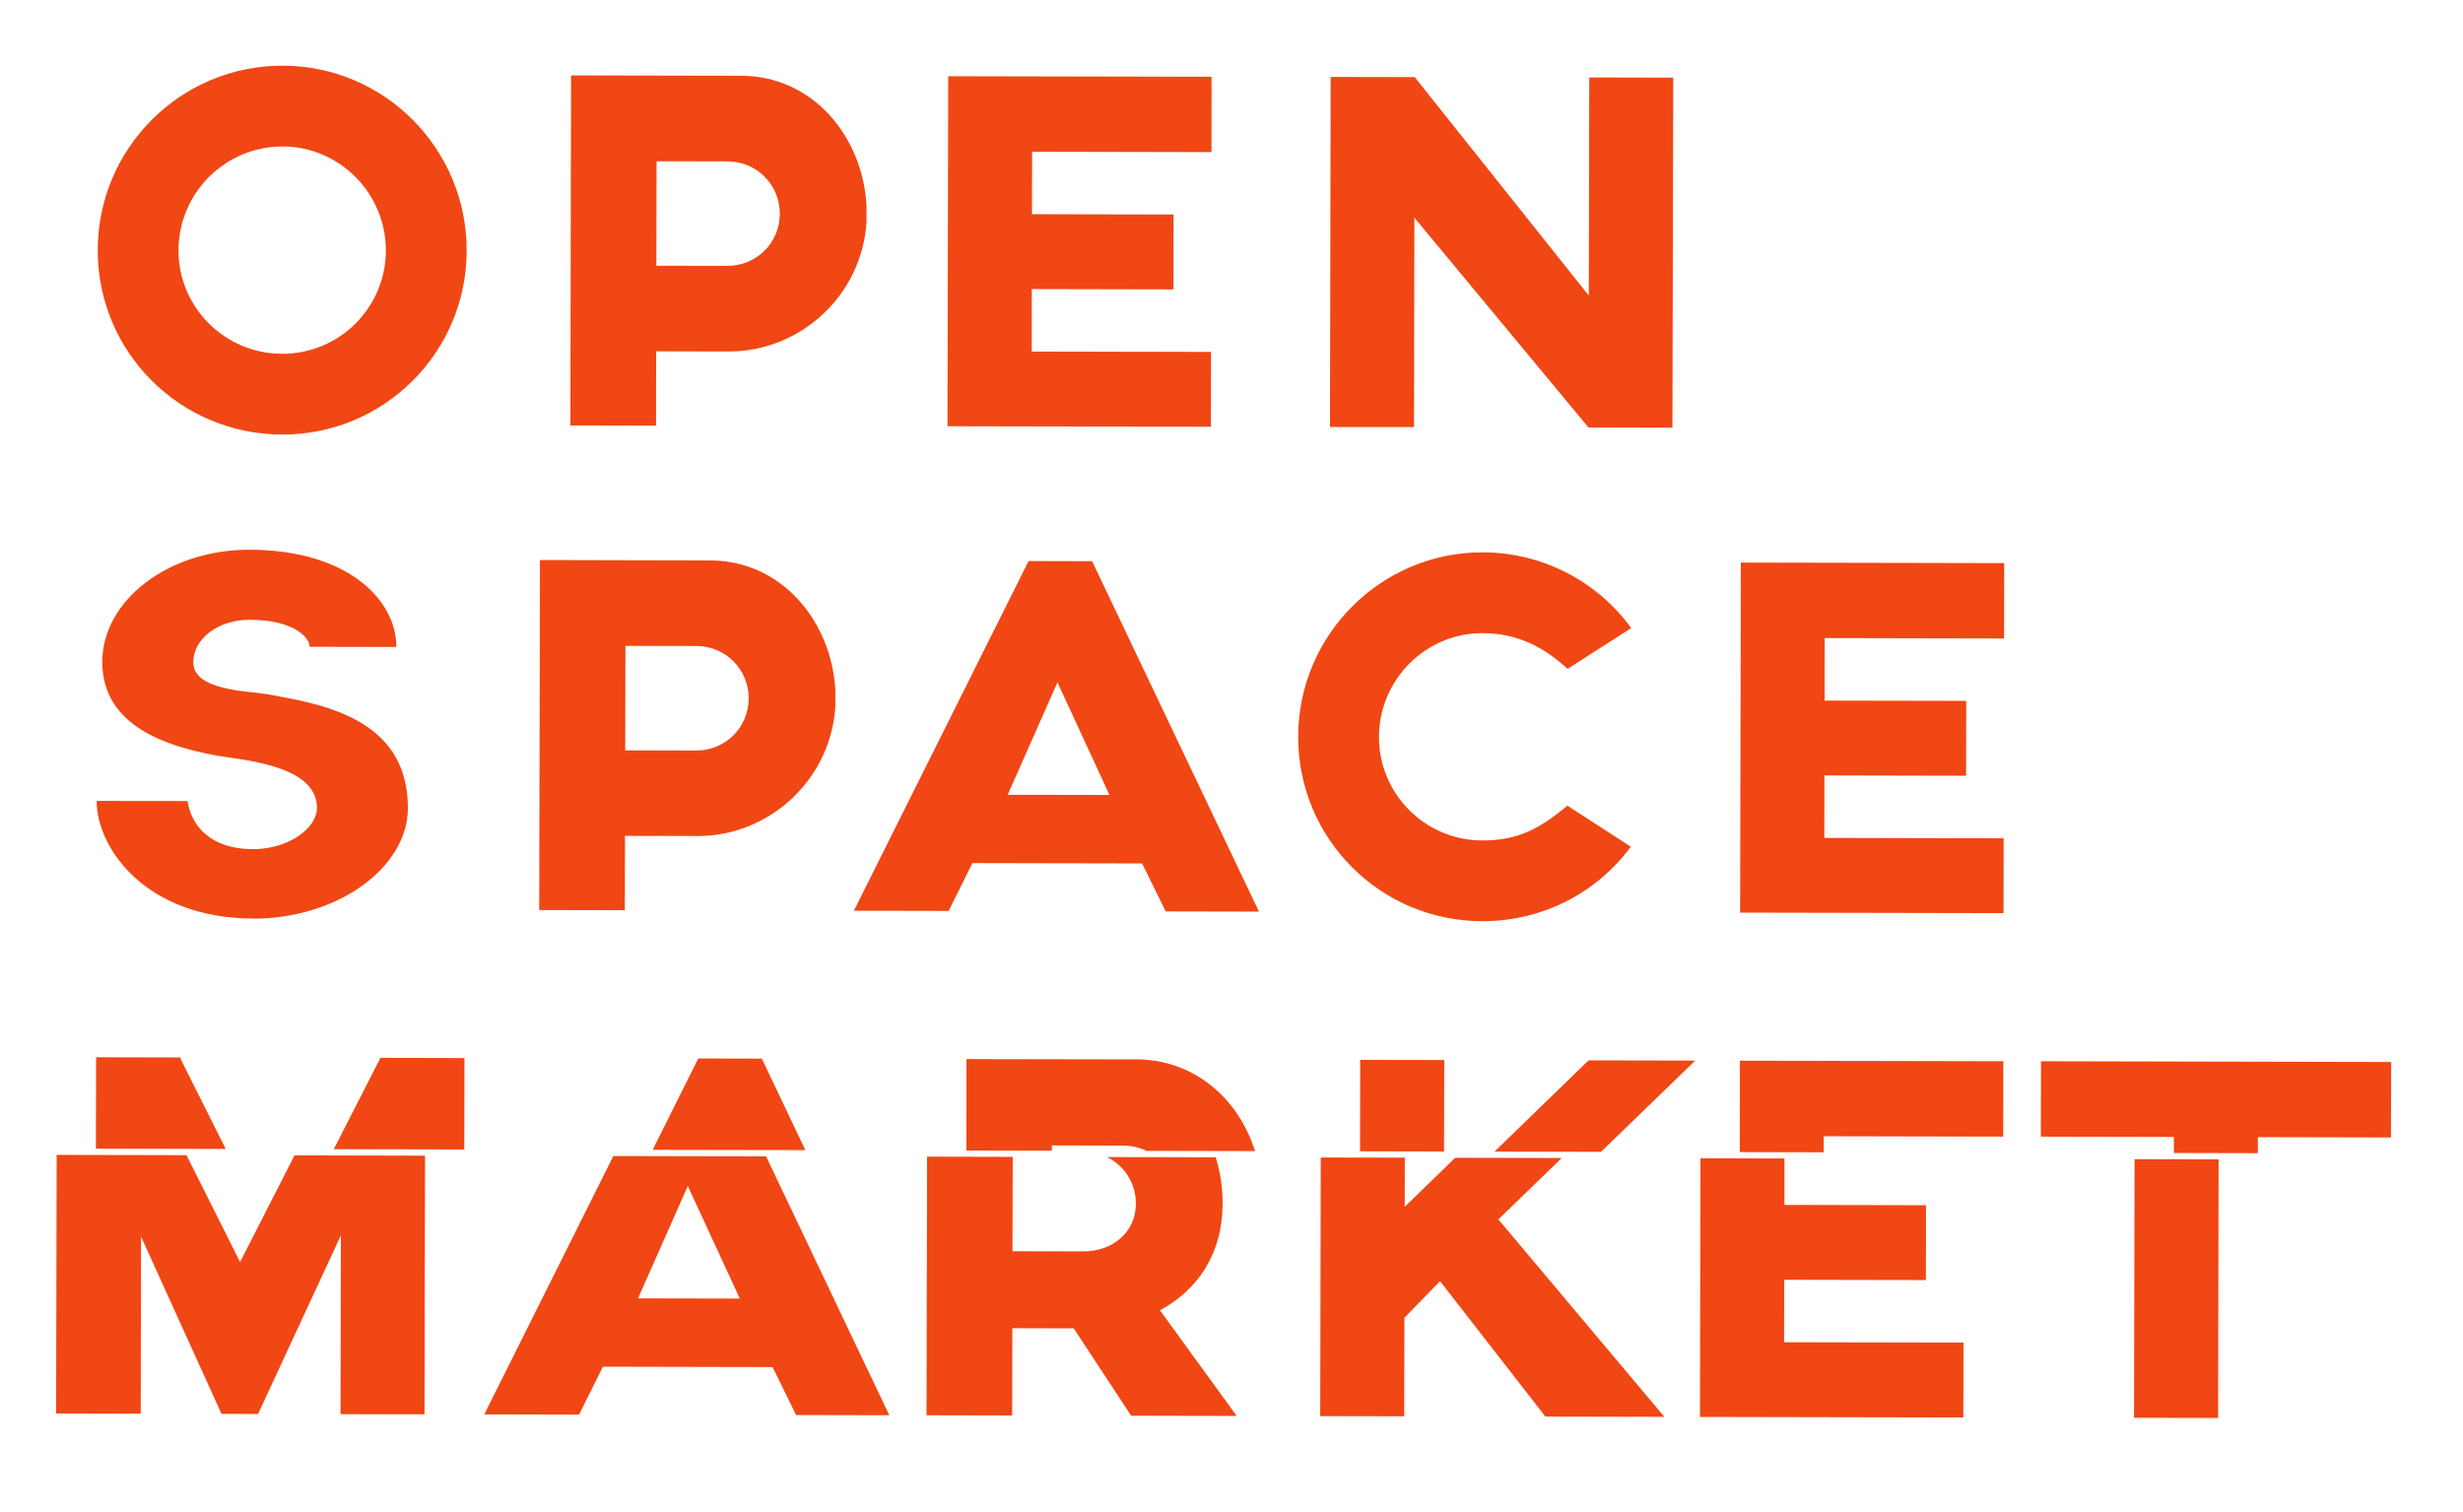<?xml version="1.0" encoding="UTF-8"?> <svg xmlns="http://www.w3.org/2000/svg" id="Layer_1" viewBox="0 0 658.72 404.33"> <defs> <style>.cls-1{fill:#f04714;fill-rule:evenodd;}</style> </defs> <path class="cls-1" d="m78.77,309.06l-14.56,28.53-14.34-28.59-34.72-.07-.14,69.18,22.62.05.09-47.39,21.52,47.43,9.78.03,22.15-47.78-.1,47.83,22.46.04.15-69.18-34.9-.08h0Zm-3.12-291.49c-27.37-.06-49.46,22.08-49.51,49.3-.06,27.23,21.94,49.31,49.31,49.37,27.23.06,49.31-21.93,49.36-49.16.06-27.22-21.93-49.46-49.16-49.51h0Zm-7.96,228.16c22.33.05,41.37-13.45,41.4-29.58.05-24.77-24.58-27.99-37.68-30.47-5.18-.87-19.73-.91-19.72-8.55.02-6.33,6.8-11.36,15.01-11.35,12.24.03,16.12,4.93,16.11,7.24l23.19.04c.03-12.53-12.9-25.96-39.26-26.01-21.6-.04-39.35,13.46-39.38,30.02-.04,17.72,18.53,22.66,29.49,24.84,6.18,1.31,27.94,2.21,27.92,14.17-.01,5.77-8.09,11.08-17.02,11.06-16.57-.03-17.55-12.72-17.55-12.86l-24.35-.05c-.02,12.67,13.19,31.42,41.86,31.48h0Zm34.06,37.24v.14s0-.14,0-.14l-12.48,24.43,34.9.08.05-24.46-22.47-.05h0Zm-41.38,24.37l-12.05-24.05v-.43s-22.62-.05-22.62-.05l-.05,24.46,34.72.07h0Zm155.02.31l-11.64-24.47-17-.04-12.2,24.44,40.85.07h0Zm120.25.26c-4.46-14.31-16.56-24.49-31.64-24.53-11.08-.02-45.51-.08-45.51-.08l-.05,24.45,22.89.05v-1.41s19.17.05,19.17.05c2.18,0,4.24.51,6.08,1.41l29.06.06h0Zm92.55.19l25.2-24.4-28.53-.06-25.16,24.41,28.49.06h0Zm-41.99-.08l.06-24.47-22.48-.04-.04,24.46,22.46.05h0Zm149.55-3.99l.03-20.16-70.44-.14h0l-.05,24.45,22.46.05v-4.29s48,.1,48,.1h0Zm103.75-19.95l-93.64-.2-.04,20.17,35.58.08v4.29s22.46.05,22.46.05v-4.29s35.6.08,35.6.08l.04-20.17h0Zm-416.08-99.38c-.97-18.31-14.2-34.75-33.5-34.79-11.08-.02-45.51-.1-45.51-.1l-.2,93.63,22.9.04.04-19.88,19.3.04c19.6.04,35.76-15.34,36.96-34.64,0-.72,0-1.44,0-2.16,0-.71,0-1.44,0-2.15h0Zm-37.2,16.06h0l-19.01-.04.06-27.95,19.3.04c7.63.16,13.68,6.36,13.66,14-.02,7.78-6.23,13.97-14.01,13.95h0Zm125.56,43.04l24.92.05-44.62-93.73-16.99-.04-46.73,93.54,25.35.05,6.36-12.8,45.38.09,6.31,12.83h0Zm-42.28-31.2l13.31-30.08,13.91,30.13-27.22-.05h0Zm149.68,2.9c-7.5,6.33-13.42,9.33-22.78,9.32-15.27-.04-27.63-12.45-27.6-27.71.04-15.28,12.45-27.78,27.72-27.75,9.36.02,16.42,3.78,22.74,9.56l17.01-10.92c-8.91-12.26-23.44-20.22-39.71-20.25-27.22-.05-49.32,22.09-49.37,49.31-.04,27.22,21.93,49.3,49.16,49.36,16.28.04,30.85-7.71,39.8-19.94l-16.98-10.98h0Zm116.81-44.71l.03-20.16-70.44-.14-.19,93.63,70.45.14.03-20.02-47.97-.11.04-16.71,37.88.08.04-20.02-37.88-.07.02-16.72,47.99.1h0Zm-70.41-20.31h0Zm-.19,93.63h0ZM75.48,94.64c-15.4-.03-27.77-12.45-27.74-27.71.04-15.27,12.46-27.77,27.86-27.75,15.27.04,27.63,12.59,27.6,27.86-.03,15.27-12.45,27.62-27.72,27.6h0Zm156.27-39.58c-.96-18.3-14.18-34.75-33.5-34.79-11.08-.02-45.52-.09-45.52-.09l-.19,93.62,22.92.05.03-19.87,19.31.04c19.6.04,35.77-15.34,36.95-34.65,0-.72,0-1.43,0-2.15,0-.73,0-1.45,0-2.16h0Zm-37.2,16.06h0l-19.01-.04.06-27.95,19.29.04c7.64.16,13.68,6.37,13.67,14-.02,7.79-6.23,13.96-14.01,13.95h0Zm129.45-30.42l.03-20.17-70.43-.14-.2,93.63,70.45.14.03-20.02-47.96-.1.03-16.71,37.89.08.03-20.03-37.88-.08.04-16.71,47.96.1h0Zm-70.4-20.31h0Zm-.2,93.63h0ZM425.04,20.73l-.12,58.34-46.56-58.44h0l-22.48-.05-.18,93.64,22.47.03.1-56.03,46.56,56.13,22.46.05.21-93.63-22.48-.05h0ZM164.04,309.24l40.84.08,32.96,69.25-24.91-.05-6.31-12.83-45.38-.1-6.36,12.81-25.36-.06,34.51-69.1h0Zm83.89.16l22.92.06-.07,25.24,19.02.04c7.63.01,13.98-5.01,13.99-12.8.02-5.45-3.13-10.17-7.72-12.43l29.06.06c1.22,3.88,1.87,8.06,1.85,12.42-.02,13.54-6.8,23.18-16.76,28.5l20.54,28.27-28.23-.06-15.37-23.37-16.41-.04-.05,23.34-22.9-.05.14-69.19h0Zm41.87,25.34h0Zm63.43-25.11l22.48.04-.03,13.14,13.52-13.11,28.49.06-16.96,16.42,44.4,52.82-31.82-.07-28.17-36.22-9.53,9.78-.06,26.36-22.46-.05.14-69.18h0Zm101.55.2l22.47.06v12.42s37.86.08,37.86.08l-.04,20.02-37.88-.07-.04,16.7,47.98.09-.04,20.04-70.44-.14.14-69.19h0Zm-.14,69.19h0Zm116.24-68.95l22.48.05-.14,69.18-22.48-.05.14-69.18h0Zm-400.24,37.25l13.31-30.08,13.91,30.12-27.22-.05h0Z"></path> </svg> 